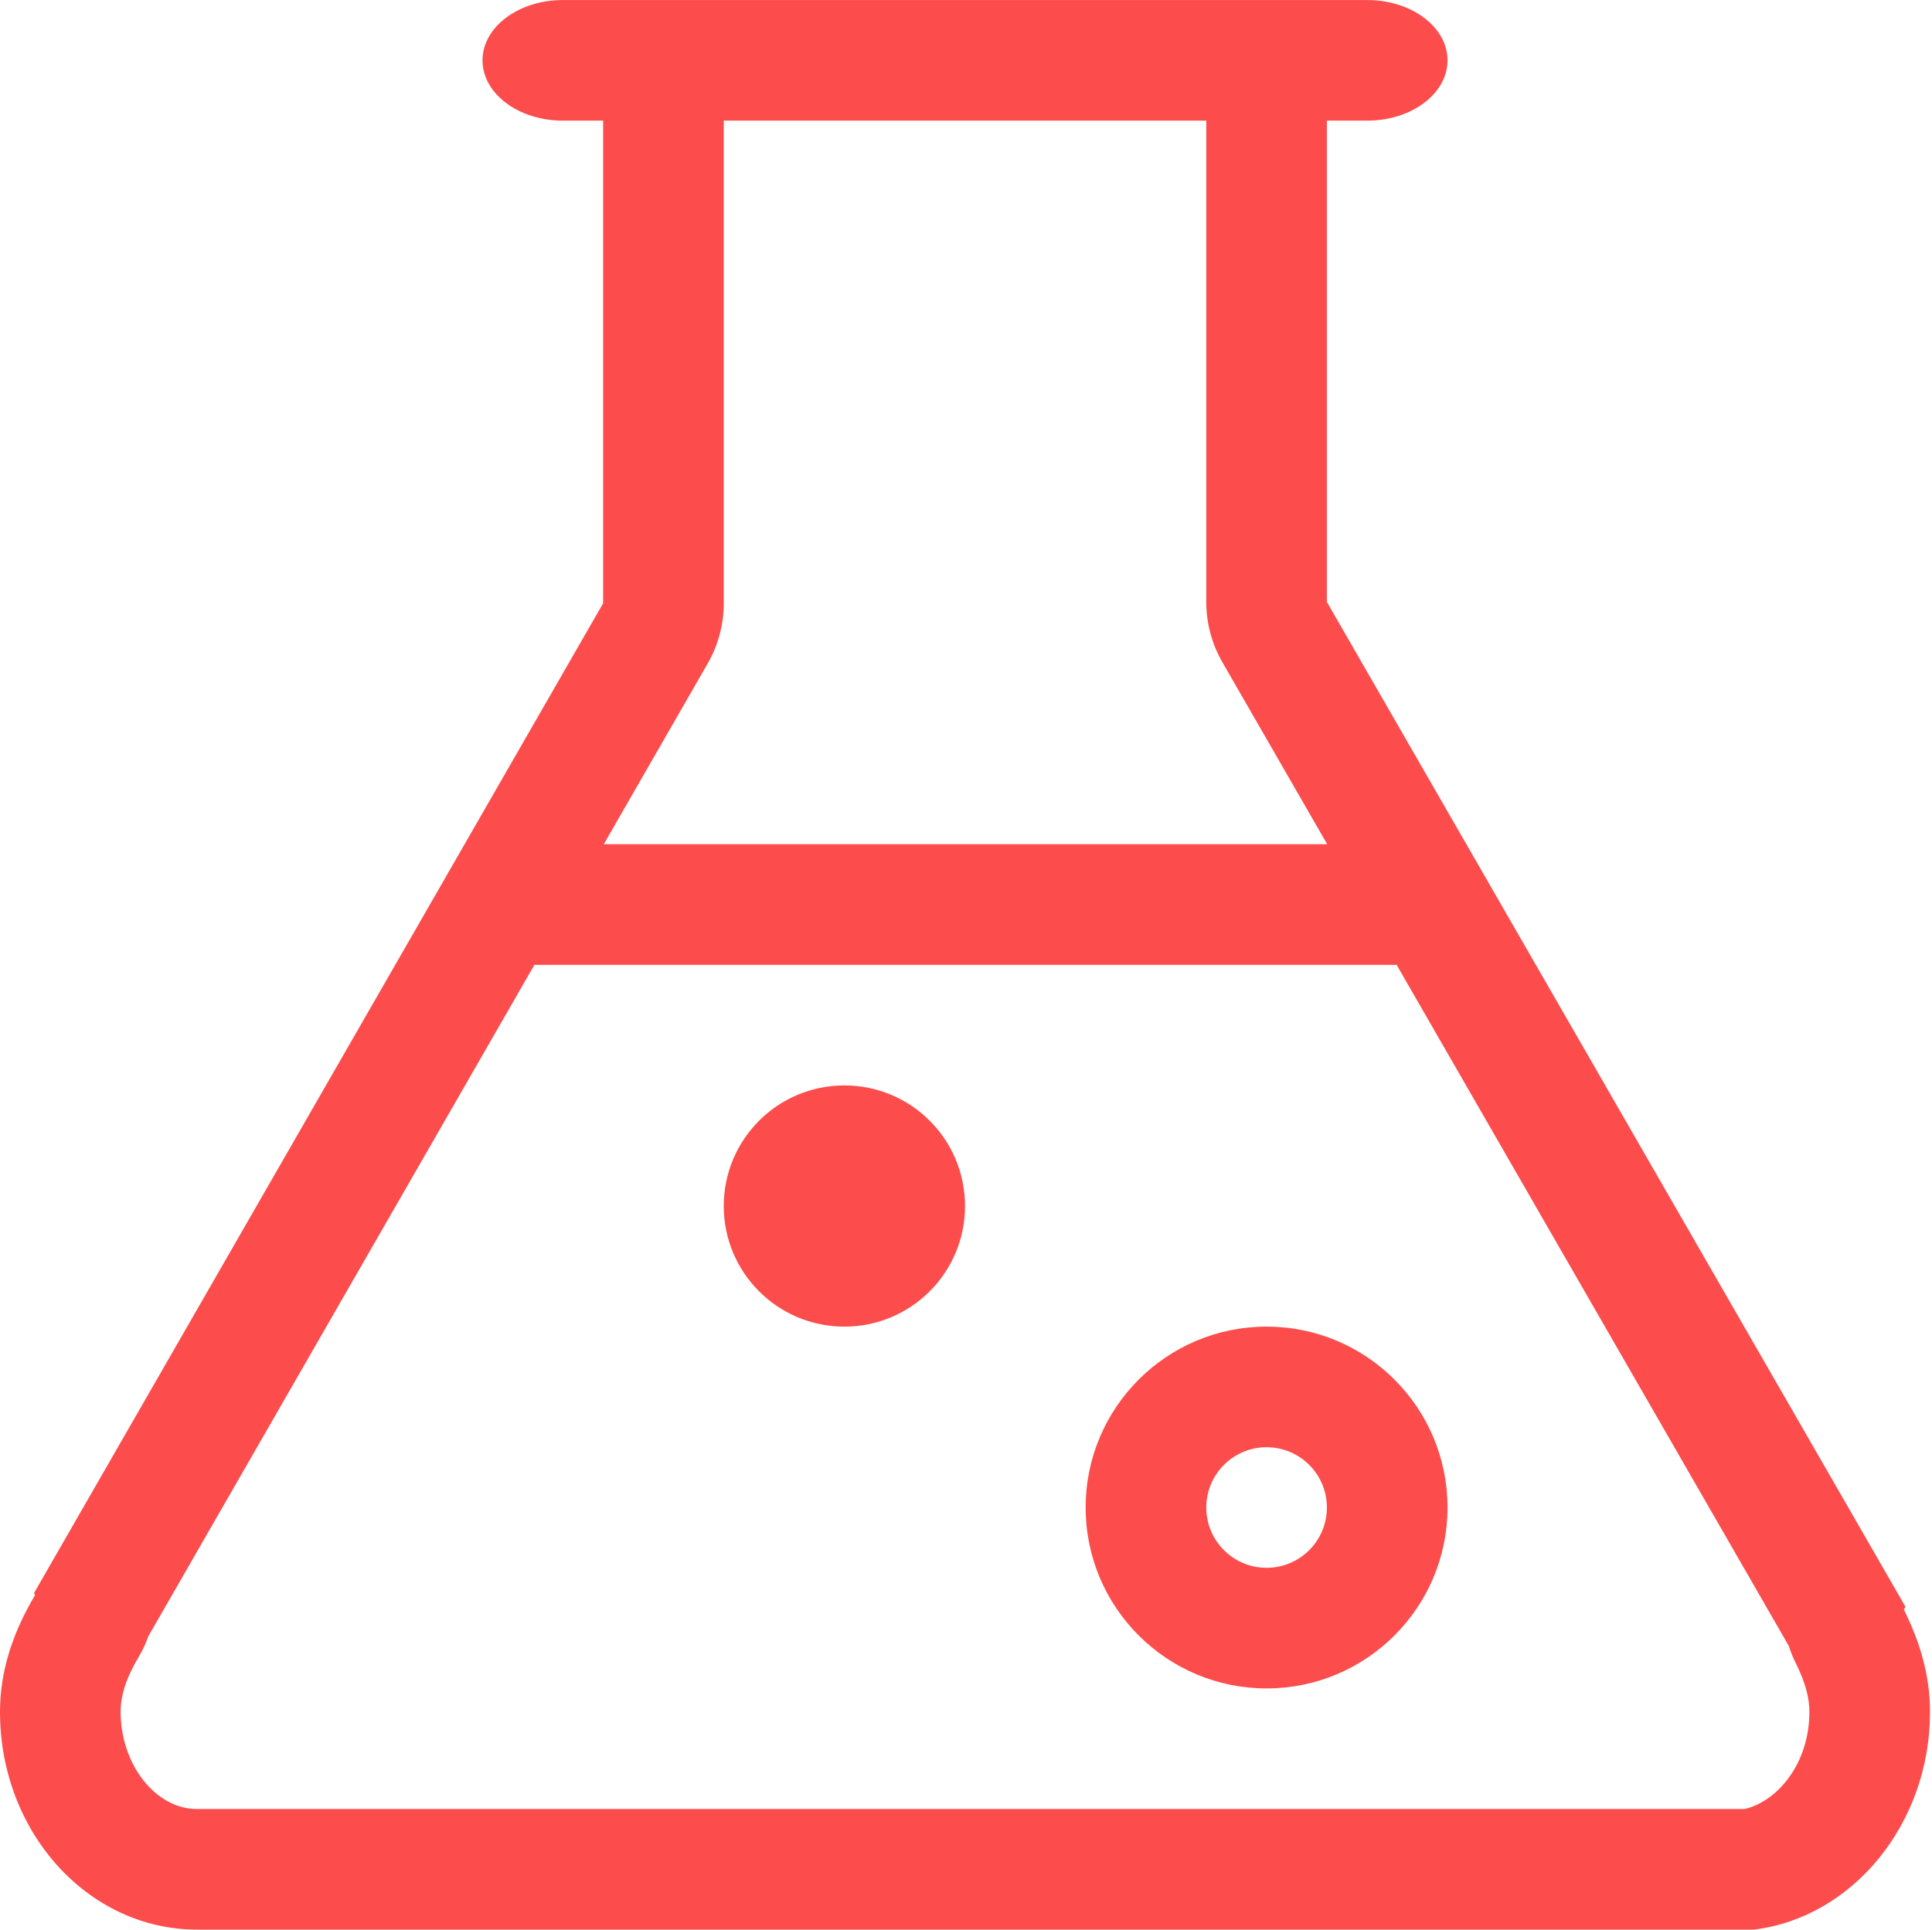 <?xml version="1.0" standalone="no"?><!DOCTYPE svg PUBLIC "-//W3C//DTD SVG 1.1//EN" "http://www.w3.org/Graphics/SVG/1.1/DTD/svg11.dtd"><svg t="1698056230117" class="icon" viewBox="0 0 1025 1024" version="1.1" xmlns="http://www.w3.org/2000/svg" p-id="314932" xmlns:xlink="http://www.w3.org/1999/xlink" width="128.125" height="128"><path d="M671.969 703.99c-52.998 0-95.995 42.999-95.995 95.995 0 52.998 42.998 95.996 95.995 95.996s95.995-42.998 95.995-95.996C767.964 746.988 724.967 703.99 671.969 703.99zM671.969 831.984c-17.655 0-31.999-14.344-31.999-32 0-17.654 14.343-31.999 31.999-31.999s31.999 14.345 31.999 31.999C703.967 817.64 689.625 831.984 671.969 831.984z" fill="#fc4c4c" p-id="314933"></path><path d="M1010.077 854.17l0.813-1.562-306.923-533.161 0-255.425 21.374 0c23.499 0 42.623-14.311 42.623-31.999s-19.124-31.999-42.623-31.999l-69.372 0-287.986 0-69.372 0c-23.499 0-42.623 14.311-42.623 31.999s19.124 31.999 42.623 31.999l21.374 0 0 256.113-301.923 525.224 0.563 1.063c-10.75 18.061-18.624 38.686-18.624 61.996 0 63.935 46.81 115.558 104.495 115.558 2.625 0 825.96 0 825.96 0 52.248-6.312 93.495-55.998 93.495-115.558C1023.952 888.481 1018.202 870.482 1010.077 854.17zM639.971 64.021l0 255.425c0 11.187 2.938 22.217 8.53 31.935l55.62 96.62-383.804 0 55.166-95.964c5.563-9.718 8.5-20.718 8.5-31.905l0-256.113L639.971 64.021zM925.487 959.978l-820.991 0c-21.967 0-40.498-23.624-40.498-51.561 0-8.936 3.063-18.249 9.624-29.248 2.063-3.469 3.719-7.094 5.062-10.843l204.841-356.327 457.434 0 208.088 361.483c1 3.125 2.25 6.219 3.749 9.219 4.875 9.811 7.156 17.968 7.156 25.717C959.954 936.291 942.55 956.197 925.487 959.978z" fill="#fc4c4c" p-id="314934"></path><path d="M447.979 575.997c-35.374 0-63.998 28.623-63.998 63.996 0 35.373 28.624 63.996 63.998 63.996 35.373 0 63.998-28.624 63.998-63.996C511.977 604.619 483.353 575.997 447.979 575.997z" fill="#fc4c4c" p-id="314935"></path></svg>